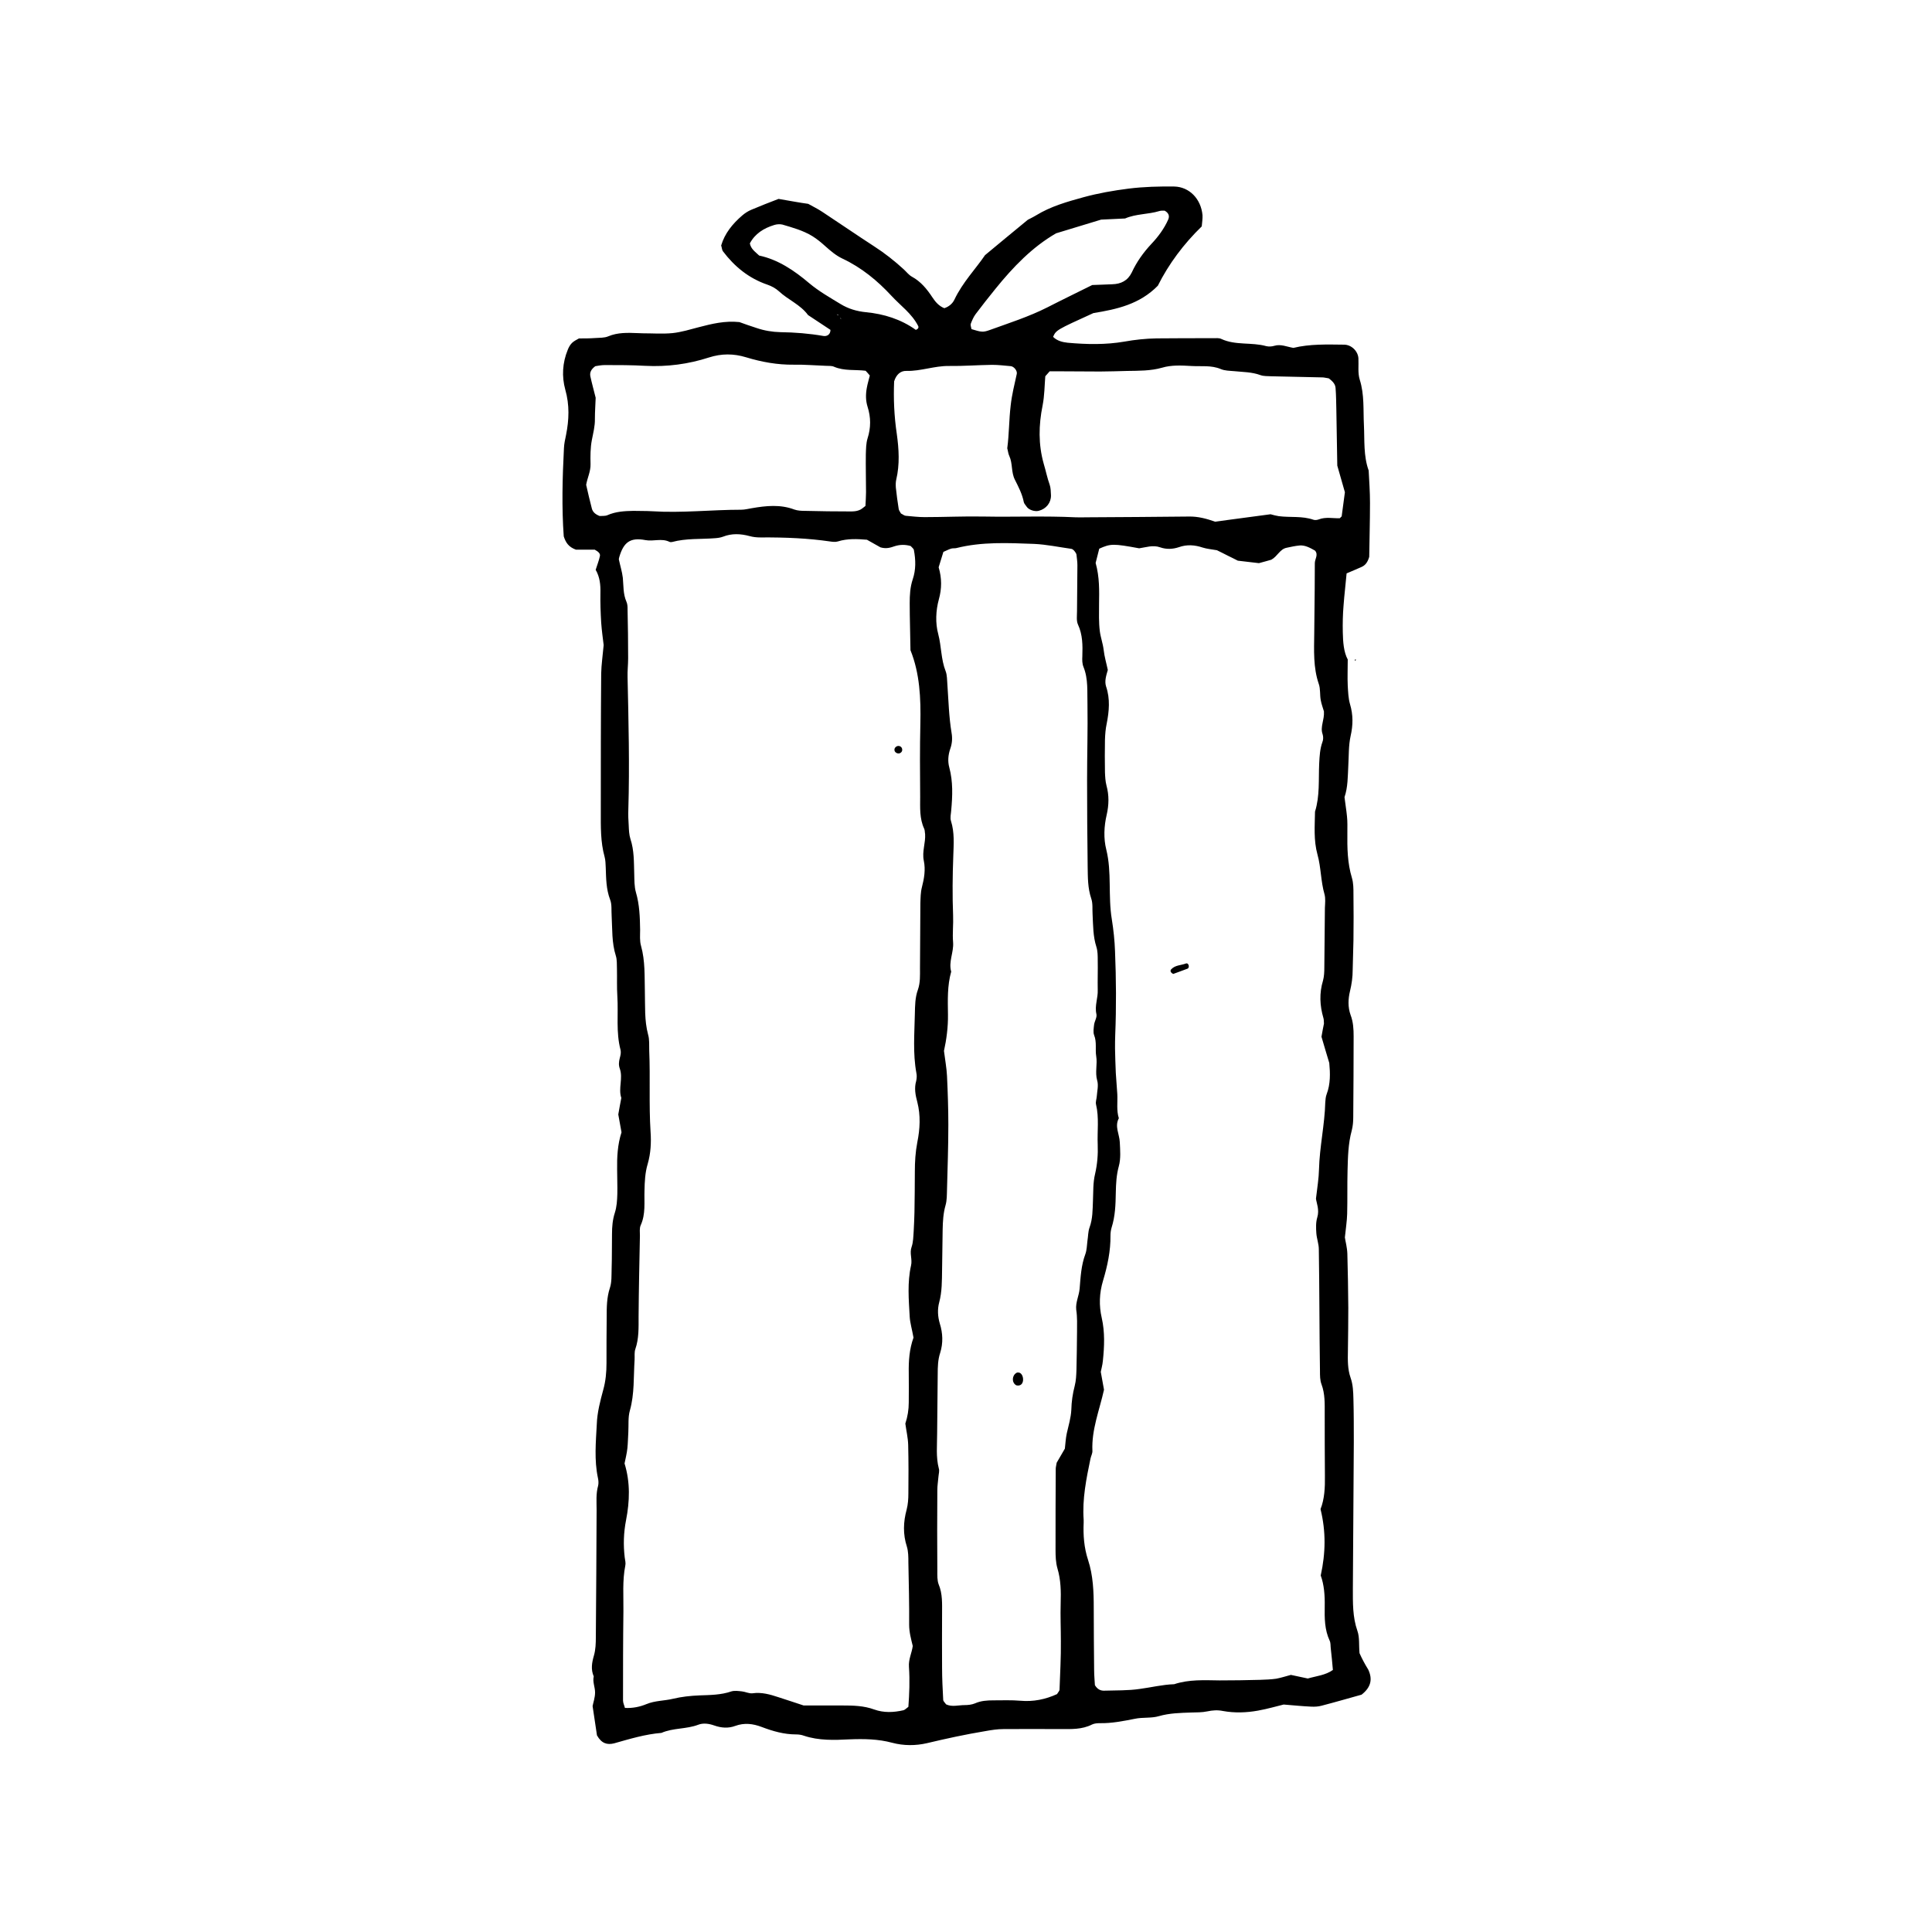 <?xml version="1.0" encoding="UTF-8"?>
<!-- The Best Svg Icon site in the world: iconSvg.co, Visit us! https://iconsvg.co -->
<svg fill="#000000" width="800px" height="800px" version="1.1" viewBox="144 144 512 512" xmlns="http://www.w3.org/2000/svg">
 <path d="m504.29 582.12c-0.203-2.117 0.051-4.18-0.555-5.894-1.309-3.727-1.211-7.508-1.211-11.336 0.051-12.898 0.203-25.797 0.25-38.691 0-3.828 0-7.656-0.102-11.438-0.051-1.914-0.102-3.828-0.754-5.644-0.805-2.316-0.754-4.684-0.707-7.106 0.051-3.828 0.102-7.656 0.102-11.438-0.051-4.785-0.102-9.523-0.25-14.309-0.051-1.664-0.504-3.273-0.656-4.332 0.25-2.469 0.555-4.332 0.605-6.246 0.102-3.828 0-7.656 0.102-11.438 0.102-3.578 0.152-7.152 1.109-10.629 0.301-1.16 0.402-2.367 0.402-3.527 0.051-7.152 0.102-14.309 0.102-21.461 0-1.914-0.102-3.828-0.805-5.644-0.754-2.117-0.656-4.281-0.152-6.348 0.453-1.863 0.707-3.727 0.707-5.644 0.051-2.621 0.152-5.238 0.203-7.859 0.051-4.082 0.051-8.113 0-12.191 0-1.41 0-2.922-0.402-4.281-1.211-3.981-1.258-8.012-1.211-12.043 0-1.41 0.051-2.871-0.102-4.281-0.152-1.664-0.453-3.273-0.656-5.09 0.906-2.621 0.855-5.492 1.008-8.363 0.152-2.621 0.051-5.289 0.605-7.809 0.656-2.871 0.707-5.594-0.152-8.465-0.453-1.562-0.504-3.273-0.605-4.938-0.102-2.168 0-4.281 0-6.902-1.059-1.965-1.258-4.586-1.309-7.203-0.051-2.367 0-4.785 0.203-7.152 0.203-2.82 0.555-5.594 0.805-8.465 1.258-0.555 2.57-1.059 3.879-1.664 0.906-0.402 1.613-1.008 2.117-2.719 0.051-4.281 0.203-9.27 0.203-14.309 0-2.871-0.203-5.742-0.352-8.566-1.41-3.93-1.059-8.012-1.258-12.043-0.203-4.031 0.152-8.062-1.109-12.043-0.555-1.762-0.25-3.777-0.352-5.691-0.152-1.914-1.863-3.578-3.828-3.578-4.535-0.051-9.07-0.203-13.402 0.855-1.762-0.301-3.324-1.059-5.039-0.555-0.656 0.203-1.461 0.25-2.117 0.102-3.93-1.109-8.16-0.152-11.941-1.914-0.605-0.301-1.41-0.203-2.117-0.203-5.039 0-10.027 0-15.062 0.051-2.871 0.051-5.691 0.352-8.516 0.855-4.938 0.855-9.977 0.754-15.012 0.301-1.41-0.152-2.82-0.504-3.879-1.562 0.805-1.812 0.957-1.863 10.68-6.297 6.195-1.008 12.242-2.316 17.078-7.254 2.871-5.742 6.852-11.082 11.637-15.719 0.102-1.109 0.25-2.066 0.203-2.973-0.402-4.371-3.527-7.492-7.457-7.594-4.031-0.051-8.113 0.051-12.141 0.555-3.981 0.504-8.012 1.211-11.891 2.266-4.383 1.211-8.715 2.418-12.645 4.836-1.008 0.605-2.117 1.109-2.168 1.16-4.18 3.426-7.508 6.195-11.336 9.371-2.418 3.578-5.945 7.203-8.113 11.789-0.504 1.059-1.461 1.863-2.672 2.266-1.41-0.555-2.367-1.664-3.125-2.82-1.461-2.215-3.074-4.231-5.492-5.543-0.805-0.453-1.41-1.258-2.117-1.914-2.469-2.266-5.09-4.332-7.91-6.144-4.586-2.973-9.117-6.098-13.703-9.117-1.211-0.805-2.469-1.41-3.727-2.117-1.152-0.152-2.363-0.355-3.519-0.555-1.41-0.25-2.82-0.504-4.332-0.754-2.367 0.906-4.836 1.863-7.203 2.871-0.855 0.352-1.715 0.906-2.418 1.512-2.57 2.215-4.637 4.734-5.594 7.961 0.203 0.605 0.203 1.16 0.453 1.512 3.074 4.082 6.902 7.203 11.789 8.867 1.16 0.402 2.168 0.957 3.074 1.762 2.418 2.266 5.691 3.527 7.707 6.297 1.965 1.309 3.981 2.621 5.945 3.93 0 1.258-0.957 1.762-1.863 1.613-3.777-0.656-7.559-0.957-11.387-1.008-2.168-0.051-4.281-0.402-6.348-1.109-1.562-0.504-3.176-1.059-4.535-1.562-3.828-0.402-7.305 0.453-10.781 1.359-2.316 0.605-4.586 1.309-6.953 1.562-2.621 0.25-5.238 0.051-7.859 0.051-0.453 0-0.957-0.051-1.41-0.051-2.621-0.102-5.238-0.203-7.758 0.855-1.059 0.453-2.316 0.352-3.527 0.453-1.41 0.102-2.871 0.102-4.231 0.102-0.707 0.402-1.359 0.707-1.863 1.211s-0.855 1.16-1.109 1.812c-1.41 3.426-1.613 7.055-0.656 10.531 1.16 4.082 1.008 8.012 0.203 12.043-0.25 1.16-0.504 2.316-0.555 3.527-0.402 7.859-0.605 15.719-0.051 23.328 0.555 1.715 1.309 2.82 3.223 3.527h4.988c0.906 0.504 1.562 1.008 1.359 1.762-0.25 1.16-0.707 2.266-1.109 3.578 1.109 1.914 1.309 3.981 1.258 6.144-0.051 2.621 0.051 5.238 0.203 7.859 0.152 2.117 0.453 4.231 0.656 5.945-0.25 2.769-0.605 5.141-0.656 7.508-0.102 12.191-0.102 24.336-0.102 36.527 0 4.031-0.102 8.113 1.008 12.09 0.25 0.906 0.25 1.914 0.301 2.871 0.102 2.871 0.102 5.691 1.16 8.465 0.504 1.258 0.301 2.82 0.402 4.231 0.203 3.578 0 7.152 1.109 10.629 0.352 1.109 0.25 2.367 0.301 3.578 0.051 2.367-0.051 4.785 0.102 7.152 0.301 4.734-0.402 9.523 0.855 14.258 0.152 0.656 0 1.41-0.203 2.117-0.25 0.957-0.352 1.863 0 2.82 0.906 2.57-0.453 5.238 0.402 7.758-0.25 1.41-0.555 2.82-0.805 4.383 0.25 1.461 0.555 3.125 0.855 4.734-1.059 3.273-1.211 6.602-1.16 9.926 0 2.168 0.102 4.281 0.051 6.449-0.051 1.664-0.152 3.375-0.656 4.938-0.605 1.863-0.754 3.727-0.754 5.644-0.051 3.125 0 6.195-0.102 9.32-0.051 1.664 0.051 3.426-0.453 4.938-0.855 2.57-0.855 5.188-0.855 7.758-0.051 4.082-0.051 8.113-0.051 12.191 0 2.367-0.203 4.734-0.855 7.055-0.805 2.973-1.613 6.047-1.715 9.117-0.25 4.734-0.707 9.523 0.301 14.258 0.152 0.656 0.203 1.461 0.051 2.066-0.605 2.117-0.402 4.281-0.402 6.398-0.051 11.234-0.102 22.418-0.203 33.656 0 1.664-0.051 3.375-0.504 4.938-0.555 1.914-0.855 3.68-0.051 5.543-0.352 1.461 0.352 2.82 0.352 4.231 0 1.41-0.504 2.769-0.656 3.629 0.453 3.125 0.855 5.691 1.16 7.758 1.211 2.168 2.719 2.57 4.535 2.117 4.133-1.16 8.211-2.418 12.543-2.769 3.125-1.359 6.602-0.957 9.773-2.168 1.309-0.504 2.82-0.301 4.231 0.203 1.863 0.656 3.727 0.805 5.594 0.102 2.367-0.855 4.637-0.605 7.004 0.301 2.922 1.109 5.894 1.965 9.07 1.965 0.707 0 1.461 0.102 2.117 0.352 3.93 1.309 8.012 1.16 12.043 0.957 3.828-0.152 7.609-0.102 11.336 0.906 3.023 0.805 6.195 0.805 9.219 0.102 5.09-1.211 10.176-2.316 15.367-3.176 1.664-0.301 3.273-0.555 4.938-0.555 4.988 0 10.027-0.051 15.012 0 2.871 0 5.742 0.152 8.414-1.211 0.605-0.301 1.41-0.352 2.117-0.352 3.125 0.051 6.144-0.555 9.219-1.16 2.066-0.453 4.383-0.102 6.398-0.707 2.82-0.805 5.644-0.855 8.516-0.957 1.41-0.051 2.871 0 4.281-0.301 1.41-0.301 2.719-0.402 4.18-0.102 3.074 0.555 6.195 0.453 9.27-0.102 2.57-0.453 5.09-1.211 6.801-1.613 2.973 0.25 5.09 0.453 7.254 0.555 0.957 0.051 1.914 0 2.82-0.25 3.68-0.957 7.305-2.016 10.578-2.922 2.57-2.016 2.922-4.18 1.762-6.648-0.941-1.516-1.699-2.977-2.305-4.336zm-103.03-352.31c0.352-0.906 0.707-1.762 1.258-2.519 1.715-2.266 3.477-4.535 5.289-6.75 4.684-5.793 9.773-11.082 16.07-14.711 4.082-1.258 7.961-2.418 11.941-3.629 2.066-0.102 4.18-0.203 6.348-0.301 2.871-1.258 6.098-1.059 9.07-1.965 0.453-0.152 0.957-0.102 1.41-0.102 0.906 0.504 1.41 1.258 0.957 2.316-1.059 2.418-2.672 4.586-4.434 6.449-2.168 2.316-3.93 4.785-5.238 7.609-1.059 2.168-2.871 3.074-5.188 3.125-1.664 0.051-3.324 0.152-5.289 0.203-3.828 1.914-7.91 3.879-11.941 5.945-4.887 2.469-10.125 4.133-15.266 5.996-1.812 0.656-2.266 0.504-4.785-0.25-0.102-0.512-0.305-1.016-0.203-1.418zm-42.773-10.73c-4.031-3.426-8.312-6.297-13.301-7.356-1.109-1.059-2.168-1.715-2.469-3.223 1.359-2.57 3.68-4.031 6.5-4.887 0.656-0.203 1.461-0.25 2.117-0.102 2.719 0.805 5.492 1.562 7.961 3.074 1.211 0.754 2.316 1.664 3.375 2.621 1.41 1.258 2.871 2.519 4.586 3.324 5.039 2.367 9.27 5.844 13 9.875 2.418 2.621 5.391 4.684 7.055 7.961 0.25 0.453-0.051 0.855-0.605 1.059-3.93-2.82-8.465-4.231-13.199-4.684-2.469-0.25-4.684-0.906-6.75-2.168-2.828-1.719-5.75-3.383-8.27-5.496zm8.516 9.418c-0.102-0.051-0.301-0.051-0.352-0.152 0-0.051 0-0.051-0.051-0.102 0.148 0.055 0.25 0.156 0.402 0.254zm-0.859-0.906-0.402-0.301c0.152 0.051 0.301 0.051 0.402 0.152-0.047 0.047-0.047 0.098 0 0.148zm-61.211 52.953c-0.605 0.25-1.41 0.152-2.016 0.203-1.059-0.402-1.812-1.008-2.066-1.965-0.555-2.066-1.008-4.133-1.512-6.297 0.301-1.812 1.211-3.527 1.16-5.492-0.051-2.117-0.051-4.332 0.352-6.398 0.352-1.863 0.855-3.68 0.805-5.644 0-1.914 0.152-3.828 0.203-5.543-0.504-2.016-1.008-3.828-1.41-5.691-0.203-1.008 0.203-1.863 1.309-2.672 0.656-0.102 1.562-0.301 2.519-0.301 3.578 0 7.152 0 10.73 0.203 5.793 0.301 11.438-0.453 16.879-2.215 3.324-1.059 6.5-1.059 9.824-0.051 4.133 1.258 8.312 2.016 12.645 1.965 2.871-0.051 5.691 0.203 8.566 0.301 0.707 0.051 1.512-0.051 2.117 0.25 2.719 1.16 5.644 0.707 8.363 1.059 0.402 0.453 0.707 0.754 1.109 1.258-0.25 1.059-0.605 2.168-0.805 3.324-0.301 1.664-0.301 3.324 0.203 4.938 0.906 2.82 0.906 5.594 0 8.414-0.402 1.309-0.402 2.82-0.453 4.231-0.051 3.324 0.051 6.648 0.051 10.027 0 1.211-0.102 2.367-0.152 3.629-0.605 0.453-1.109 0.957-1.762 1.16-0.656 0.25-1.41 0.301-2.117 0.301-4.031 0-8.113-0.051-12.141-0.152-0.957 0-1.965-0.051-2.82-0.352-3.727-1.41-7.508-1.008-11.285-0.352-0.957 0.152-1.863 0.402-2.82 0.402-7.859 0-15.719 0.906-23.578 0.402-1.664-0.102-3.324-0.051-4.988-0.102-2.324 0.051-4.644 0.152-6.91 1.16zm83.883 91.539c0.504 2.367 0.102 4.734-0.504 7.055-0.352 1.359-0.352 2.82-0.402 4.281-0.051 5.742-0.051 11.438-0.102 17.18 0 1.914 0.102 3.828-0.555 5.691-0.754 2.066-0.754 4.231-0.805 6.348-0.102 5.238-0.555 10.48 0.402 15.719 0.152 0.656 0.102 1.41-0.051 2.117-0.555 1.914-0.203 3.727 0.301 5.594 0.906 3.527 0.707 7.152 0 10.629-0.504 2.621-0.656 5.188-0.656 7.809 0 3.578-0.051 7.152-0.102 10.73-0.051 1.664-0.102 3.324-0.203 4.988-0.102 1.41-0.102 2.922-0.555 4.231-0.605 1.664 0.25 3.273-0.152 4.938-1.008 4.484-0.605 9.02-0.352 13.551 0.102 1.664 0.605 3.273 1.008 5.543-1.109 3.074-1.309 6.195-1.258 9.32 0.051 2.621 0 5.238 0 7.859 0 1.914-0.301 3.777-0.906 5.594 0.25 1.914 0.707 3.777 0.754 5.644 0.102 4.281 0.102 8.613 0.051 12.898 0 1.41-0.102 2.871-0.453 4.231-0.906 3.324-1.008 6.551 0.051 9.824 0.402 1.309 0.402 2.82 0.402 4.231 0.102 5.492 0.25 10.984 0.203 16.473 0 1.965 0.504 3.777 0.957 5.644-0.25 1.863-1.16 3.527-1.008 5.543 0.25 3.578 0.102 7.152-0.152 10.578-0.555 0.402-0.906 0.805-1.309 0.906-2.621 0.605-5.238 0.707-7.758-0.203-2.769-1.008-5.594-1.059-8.465-1.059h-10.227c-2.066-0.707-4.332-1.41-6.602-2.168-2.266-0.754-4.535-1.41-6.953-1.059-0.906 0.102-1.863-0.402-2.769-0.504-0.957-0.102-1.965-0.25-2.82 0-2.769 0.957-5.644 0.957-8.465 1.059-2.418 0.102-4.734 0.352-7.055 0.906-2.316 0.555-4.684 0.453-7.004 1.41-1.715 0.707-3.578 1.109-5.691 1.008-0.152-0.656-0.504-1.309-0.504-1.965 0-7.859 0-15.77 0.102-23.629 0.051-4.031-0.301-8.113 0.504-12.141 0.152-0.656-0.051-1.41-0.152-2.117-0.402-3.324-0.301-6.602 0.352-9.926 0.957-4.938 1.16-9.926-0.402-15.012 0.25-1.258 0.605-2.621 0.754-4.031 0.152-1.41 0.152-2.871 0.25-4.281 0.102-1.914-0.102-3.93 0.402-5.691 1.258-4.434 0.957-8.969 1.258-13.504 0.051-0.957-0.102-1.965 0.203-2.82 0.957-2.769 0.855-5.644 0.855-8.516 0.051-7.152 0.203-14.309 0.352-21.461 0-0.957-0.152-2.016 0.203-2.82 1.359-2.973 0.906-6.098 1.008-9.168 0.051-2.367 0.152-4.785 0.855-7.106 0.805-2.769 0.957-5.691 0.754-8.516-0.453-7.152-0.051-14.309-0.352-21.461-0.051-1.41 0.102-2.922-0.301-4.281-1.008-3.777-0.754-7.559-0.855-11.387-0.102-4.031 0.102-8.113-1.008-12.09-0.402-1.359-0.25-2.82-0.25-4.281-0.051-3.324-0.152-6.648-1.109-9.926-0.453-1.562-0.402-3.273-0.453-4.938-0.102-3.125 0-6.195-1.008-9.219-0.352-1.109-0.402-2.367-0.453-3.527-0.102-1.41-0.152-2.871-0.102-4.281 0.352-11.688 0.051-23.375-0.203-35.066-0.051-1.664 0.152-3.324 0.152-4.988 0-4.281-0.051-8.613-0.152-12.898 0-0.707 0-1.461-0.301-2.117-0.906-2.066-0.754-4.231-0.957-6.348-0.203-1.664-0.707-3.223-1.059-4.887 0.051-0.25 0.051-0.453 0.152-0.707 1.109-3.68 2.769-5.188 6.902-4.383 2.117 0.402 4.281-0.555 6.348 0.453 0.203 0.102 0.504 0.102 0.707 0.051 3.727-1.008 7.559-0.707 11.387-1.008 0.707-0.051 1.461-0.152 2.117-0.402 2.316-0.906 4.637-0.805 7.055-0.152 0.906 0.25 1.863 0.352 2.82 0.352 6.953-0.051 12.848 0.25 18.438 1.059 0.707 0.102 1.461 0.203 2.117 0 2.57-0.805 5.188-0.656 7.707-0.453 1.359 0.754 2.57 1.461 3.578 2.016 1.512 0.453 2.621 0.102 3.777-0.301 1.41-0.453 2.82-0.453 4.231-0.051 0.301 0.352 0.805 0.707 0.855 1.059 0.504 2.621 0.555 5.238-0.301 7.758-0.707 2.117-0.805 4.231-0.805 6.348 0 4.082 0.152 8.113 0.203 12.445 2.469 6.144 2.769 12.746 2.621 19.496-0.152 6.449-0.102 12.898-0.051 19.348 0 2.871-0.203 5.742 1.059 8.465 0.203 0.402 0.152 0.957 0.25 1.41 0.156 2.324-0.852 4.641-0.348 7.059zm40.609 124.89c-0.051 3.324-0.051 6.699-0.152 10.027-0.051 1.41-0.102 2.871-0.453 4.231-0.555 2.117-0.855 4.231-0.906 6.348-0.102 2.168-0.754 4.231-1.211 6.297-0.301 1.41-0.352 2.82-0.504 4.031-0.855 1.461-1.562 2.672-2.168 3.727-0.102 0.707-0.25 1.16-0.25 1.613-0.051 7.152-0.051 14.309-0.051 21.461 0 1.664 0.051 3.375 0.504 4.938 0.906 3.023 0.957 6.144 0.855 9.219-0.102 3.324 0.051 6.699 0.051 10.027 0.051 4.281-0.203 8.566-0.352 12.848 0 0.402-0.453 0.805-0.656 1.211-3.074 1.41-6.297 2.066-9.723 1.762-2.367-0.203-4.785-0.102-7.152-0.102-1.664 0-3.324 0.102-4.887 0.805-0.855 0.352-1.863 0.453-2.769 0.453-1.613 0-3.324 0.555-4.887-0.203-0.25-0.402-0.707-0.754-0.754-1.16-0.152-2.871-0.301-5.691-0.301-8.566-0.051-4.785 0-9.574 0-14.309 0-2.621 0.152-5.238-0.906-7.758-0.402-1.059-0.352-2.367-0.352-3.527-0.051-7.152-0.051-14.309 0-21.461 0-1.211 0.203-2.367 0.301-3.578 0.051-0.707 0.301-1.461 0.102-2.117-0.805-3.074-0.453-6.144-0.453-9.27 0.051-5.238 0.102-10.48 0.152-15.77 0-1.914 0.051-3.828 0.656-5.644 0.805-2.57 0.707-5.188-0.102-7.758-0.555-1.863-0.656-3.777-0.152-5.644 0.754-2.82 0.707-5.691 0.754-8.516 0.051-3.578 0.102-7.152 0.152-10.73 0.051-2.168 0.152-4.281 0.754-6.398 0.402-1.359 0.352-2.82 0.402-4.231 0.152-5.742 0.352-11.438 0.352-17.18 0-4.281-0.152-8.613-0.352-12.898-0.102-2.117-0.504-4.231-0.805-6.648 0.656-2.973 1.109-6.297 1.059-9.621-0.051-3.828-0.203-7.656 0.855-11.387-0.754-2.621 0.707-5.141 0.504-7.758-0.203-2.367 0.102-4.785 0-7.152-0.203-5.238-0.152-10.48 0.051-15.77 0.102-3.074 0.352-6.195-0.605-9.219-0.301-0.957 0-1.863 0.051-2.82 0.352-3.828 0.504-7.609-0.504-11.387-0.453-1.613-0.301-3.324 0.25-4.938 0.504-1.41 0.605-2.769 0.352-4.231-0.707-4.231-0.805-8.516-1.109-12.797-0.102-1.16-0.051-2.469-0.453-3.527-1.258-3.176-1.109-6.551-1.965-9.824-0.805-2.973-0.656-6.246 0.152-9.219 0.805-2.871 0.805-5.644-0.051-8.516 0.555-1.812 0.906-2.922 1.258-4.082 0.754-0.301 1.359-0.656 2.016-0.855 0.453-0.152 0.957-0.051 1.41-0.152 6.801-1.715 13.754-1.359 20.605-1.109 3.324 0.152 6.602 0.855 9.875 1.309 0.504 0.051 1.258 1.008 1.359 1.512 0.102 0.957 0.25 1.914 0.25 2.82 0 4.082-0.102 8.113-0.102 12.191 0 1.211-0.203 2.519 0.25 3.527 1.258 2.719 1.258 5.543 1.16 8.414-0.051 0.957-0.051 1.965 0.301 2.82 1.309 3.223 0.957 6.602 1.059 9.926 0.102 6.699-0.102 13.352-0.102 20.051 0 7.656 0.051 15.266 0.152 22.922 0.051 2.871 0 5.691 0.957 8.516 0.453 1.309 0.25 2.82 0.352 4.281 0.152 2.871 0.102 5.691 1.008 8.516 0.352 1.109 0.352 2.367 0.352 3.527 0.051 2.621-0.051 5.238 0 7.859 0.102 2.117-0.855 4.18-0.352 6.398 0.203 0.855-0.453 1.812-0.605 2.769-0.102 0.957-0.301 2.016 0 2.82 0.754 1.863 0.25 3.777 0.555 5.594 0.352 2.117-0.352 4.231 0.25 6.398 0.402 1.309 0 2.82-0.102 4.231-0.051 0.707-0.352 1.461-0.203 2.117 0.855 3.527 0.301 7.152 0.453 10.68 0.102 2.621-0.102 5.188-0.707 7.809-0.555 2.266-0.453 4.734-0.555 7.106-0.102 2.367-0.051 4.734-0.906 7.055-0.402 1.109-0.352 2.316-0.555 3.527-0.152 1.16-0.152 2.418-0.555 3.527-1.109 2.973-1.258 6.047-1.512 9.117-0.152 1.914-1.109 3.629-0.906 5.594 0.316 2.023 0.215 3.988 0.215 5.902zm61.16 91.848c-1.41-0.301-2.82-0.605-4.484-0.957-1.16 0.301-2.519 0.754-3.879 1.008-1.41 0.203-2.871 0.25-4.281 0.301-3.578 0.102-7.152 0.152-10.73 0.152-4.031-0.051-8.113-0.301-12.043 1.008-3.125 0.102-6.098 0.855-9.168 1.258-3.074 0.453-6.195 0.352-9.27 0.453-1.008 0.051-1.863-0.301-2.57-1.461-0.051-1.16-0.203-2.57-0.203-3.981-0.051-5.492-0.102-10.984-0.102-16.473 0-4.281-0.152-8.613-1.512-12.746-1.059-3.223-1.309-6.551-1.16-9.875v-0.707c-0.402-5.543 0.707-10.934 1.812-16.273 0.152-0.707 0.555-1.41 0.504-2.066-0.25-5.594 1.863-10.73 3.074-16.172-0.25-1.309-0.504-2.719-0.855-4.734 0.102-0.605 0.453-1.762 0.555-2.922 0.402-3.828 0.555-7.609-0.301-11.387-0.754-3.273-0.656-6.551 0.352-9.875 1.16-3.879 2.016-7.859 1.965-11.941 0-0.707 0.102-1.461 0.301-2.117 0.957-3.023 1.059-6.098 1.109-9.219 0.051-2.367 0.152-4.684 0.805-7.055 0.555-2.016 0.352-4.281 0.25-6.398-0.102-2.117-1.41-4.133-0.25-6.297-0.656-2.066-0.301-4.231-0.402-6.348-0.102-1.914-0.301-3.777-0.402-5.691-0.102-2.168-0.152-4.281-0.203-6.449 0-1.211 0-2.367 0.051-3.578 0.301-7.406 0.25-14.812-0.051-22.168-0.102-2.871-0.402-5.691-0.855-8.516-0.504-3.023-0.504-6.195-0.555-9.27-0.051-3.125-0.152-6.098-0.906-9.168-0.754-2.973-0.605-6.195 0.102-9.219 0.605-2.621 0.656-5.188-0.051-7.758-0.301-1.16-0.352-2.367-0.402-3.527-0.051-2.871-0.051-5.742 0-8.613 0.051-1.41 0.152-2.871 0.453-4.231 0.656-3.324 0.957-6.602-0.152-9.875-0.453-1.41 0-2.82 0.453-4.383-0.352-1.715-0.906-3.527-1.109-5.391-0.203-1.664-0.805-3.273-1.008-4.887-0.301-2.367-0.203-4.734-0.203-7.152 0.051-3.578 0.152-7.152-0.906-10.934 0.301-1.109 0.656-2.519 0.957-3.777 3.023-1.359 3.727-1.359 10.578-0.102 1.812-0.25 3.629-0.957 5.594-0.25 1.613 0.555 3.273 0.504 4.938-0.051 2.117-0.754 4.18-0.605 6.297 0.102 1.109 0.352 2.316 0.453 3.777 0.707 0.805 0.402 1.863 0.906 2.922 1.461 0.855 0.402 1.715 0.855 2.621 1.309 1.812 0.203 3.727 0.453 5.594 0.656 1.211-0.301 2.316-0.656 3.273-0.906 1.664-0.906 2.266-2.82 4.082-3.176 1.16-0.25 2.316-0.504 3.477-0.605 1.461-0.102 2.769 0.656 4.031 1.359 0.957 1.109-0.051 2.215-0.051 3.324 0 4.535-0.051 9.07-0.102 13.602 0 1.664-0.051 3.324-0.051 4.988-0.051 4.535-0.301 9.07 1.211 13.453 0.453 1.309 0.25 2.82 0.504 4.231 0.203 1.16 0.656 2.266 0.855 3.023 0.152 2.316-1.059 4.082-0.352 6.047 0.203 0.605 0.203 1.461-0.051 2.066-0.656 1.812-0.754 3.727-0.855 5.644-0.203 4.281 0.203 8.613-1.109 12.797-0.051 3.777-0.402 7.559 0.656 11.387 0.957 3.426 0.855 7.055 1.863 10.531 0.301 1.109 0.152 2.367 0.102 3.578-0.051 5.238-0.102 10.48-0.152 15.77 0 1.211-0.051 2.418-0.352 3.527-1.008 3.324-0.855 6.602 0.102 9.875 0.152 0.453 0.102 0.957 0.152 1.512-0.203 1.059-0.453 2.215-0.656 3.477 0.656 2.215 1.309 4.484 2.066 6.953 0.25 2.672 0.352 5.543-0.707 8.312-0.25 0.656-0.301 1.41-0.352 2.117-0.152 5.945-1.512 11.789-1.664 17.785-0.051 2.367-0.453 4.734-0.805 7.758 0.152 1.16 0.957 2.922 0.352 4.938-0.402 1.309-0.352 2.82-0.25 4.231 0.102 1.41 0.656 2.82 0.656 4.231 0.102 5.238 0.102 10.48 0.152 15.77 0.051 5.492 0.051 10.984 0.152 16.473 0 1.211 0 2.469 0.402 3.527 0.957 2.57 0.855 5.141 0.855 7.758 0 5.492 0 10.984 0.051 16.473 0.051 3.125-0.102 6.195-1.16 8.867 1.461 5.945 1.359 11.637 0.051 17.582 0.906 2.469 1.109 5.289 1.059 8.16-0.051 3.125-0.051 6.195 1.309 9.117 0.301 0.605 0.203 1.41 0.301 2.117 0.203 1.863 0.402 3.727 0.555 5.644-1.961 1.402-4.379 1.605-6.648 2.262zm8.465-307.48c-1.812 0.051-3.727-0.402-5.543 0.301-0.402 0.152-1.008 0.25-1.41 0.102-3.023-1.059-6.144-0.555-9.219-0.957-0.707-0.102-1.41-0.301-2.168-0.504-4.836 0.656-9.773 1.309-14.711 1.965-2.266-0.805-4.535-1.41-6.953-1.359-9.07 0.102-18.137 0.152-27.156 0.203-0.957 0-1.914 0.051-2.871 0-8.113-0.402-16.223-0.051-24.285-0.203-5.238-0.102-10.48 0.152-15.719 0.152-1.664 0-3.324-0.203-4.988-0.352-0.453-0.051-0.805-0.402-1.258-0.605-0.203-0.402-0.555-0.805-0.605-1.211-0.301-1.863-0.555-3.777-0.754-5.644-0.051-0.707-0.051-1.461 0.102-2.117 0.957-4.031 0.707-8.113 0.152-12.09-0.707-4.734-0.906-9.473-0.707-13.957 0.555-1.812 1.715-2.82 3.223-2.769 3.828 0.102 7.457-1.359 11.285-1.309 3.828 0.051 7.609-0.25 11.438-0.301 1.664 0 3.324 0.203 4.988 0.352 0.855 0.102 1.762 1.258 1.562 2.066-0.605 2.769-1.309 5.543-1.613 8.363-0.453 3.777-0.402 7.559-0.906 11.336 0.203 0.707 0.25 1.461 0.555 2.066 0.906 1.965 0.453 4.281 1.461 6.246 0.957 1.914 1.965 3.828 2.367 5.945 0.102 0.453 0.504 0.805 0.754 1.211 0.555 0.855 2.117 1.359 3.176 1.109 2.016-0.504 3.324-2.168 3.273-4.133-0.051-0.957-0.051-1.965-0.352-2.82-0.656-1.812-1.008-3.68-1.562-5.492-1.461-5.188-1.359-10.277-0.301-15.516 0.504-2.57 0.504-5.188 0.707-7.707 0.352-0.402 0.656-0.754 1.16-1.309h3.375c3.324 0 6.648 0.051 10.027 0.051 2.367 0 4.785-0.102 7.152-0.152 3.074-0.051 6.195 0 9.219-0.855 2.519-0.754 5.188-0.605 7.809-0.453s5.238-0.25 7.758 0.805c1.059 0.453 2.316 0.453 3.477 0.555 2.367 0.25 4.734 0.203 7.055 1.059 0.855 0.301 1.863 0.25 2.82 0.301 4.535 0.102 9.07 0.203 13.602 0.301 0.453 0 0.957 0.152 1.664 0.25 1.16 0.855 1.762 1.613 1.812 2.621 0.152 1.914 0.152 3.828 0.203 5.691 0.102 4.988 0.152 10.027 0.25 14.812 0.707 2.469 1.359 4.785 2.016 7.055-0.301 2.168-0.555 4.281-0.855 6.398-0.102 0.148-0.352 0.297-0.504 0.5zm4.332 37.484-0.352-0.051 0.102 0.402zm-121.77 22.973c-0.453 0.25-0.656 0.656-0.555 1.109 0.152 0.605 0.957 0.957 1.512 0.656 0.453-0.25 0.605-0.656 0.504-1.109-0.152-0.656-0.855-0.957-1.461-0.656zm76.68 57.535c-1.309 0.504-2.82 0.402-3.879 1.512-0.402 0.402-0.203 0.906 0.504 1.258 1.211-0.453 2.519-0.906 3.828-1.41 0.152-0.051 0.301-0.352 0.301-0.555 0.004-0.555-0.352-0.957-0.754-0.805zm-44.234 108.42c-0.203-0.051-0.504-0.051-0.656 0.051-1.258 0.707-1.309 2.57-0.152 3.273 0.152 0.102 0.453 0.102 0.656 0.102 0.707-0.051 1.109-0.555 1.211-1.309 0.102-1.008-0.352-1.965-1.059-2.117z"/>
</svg>